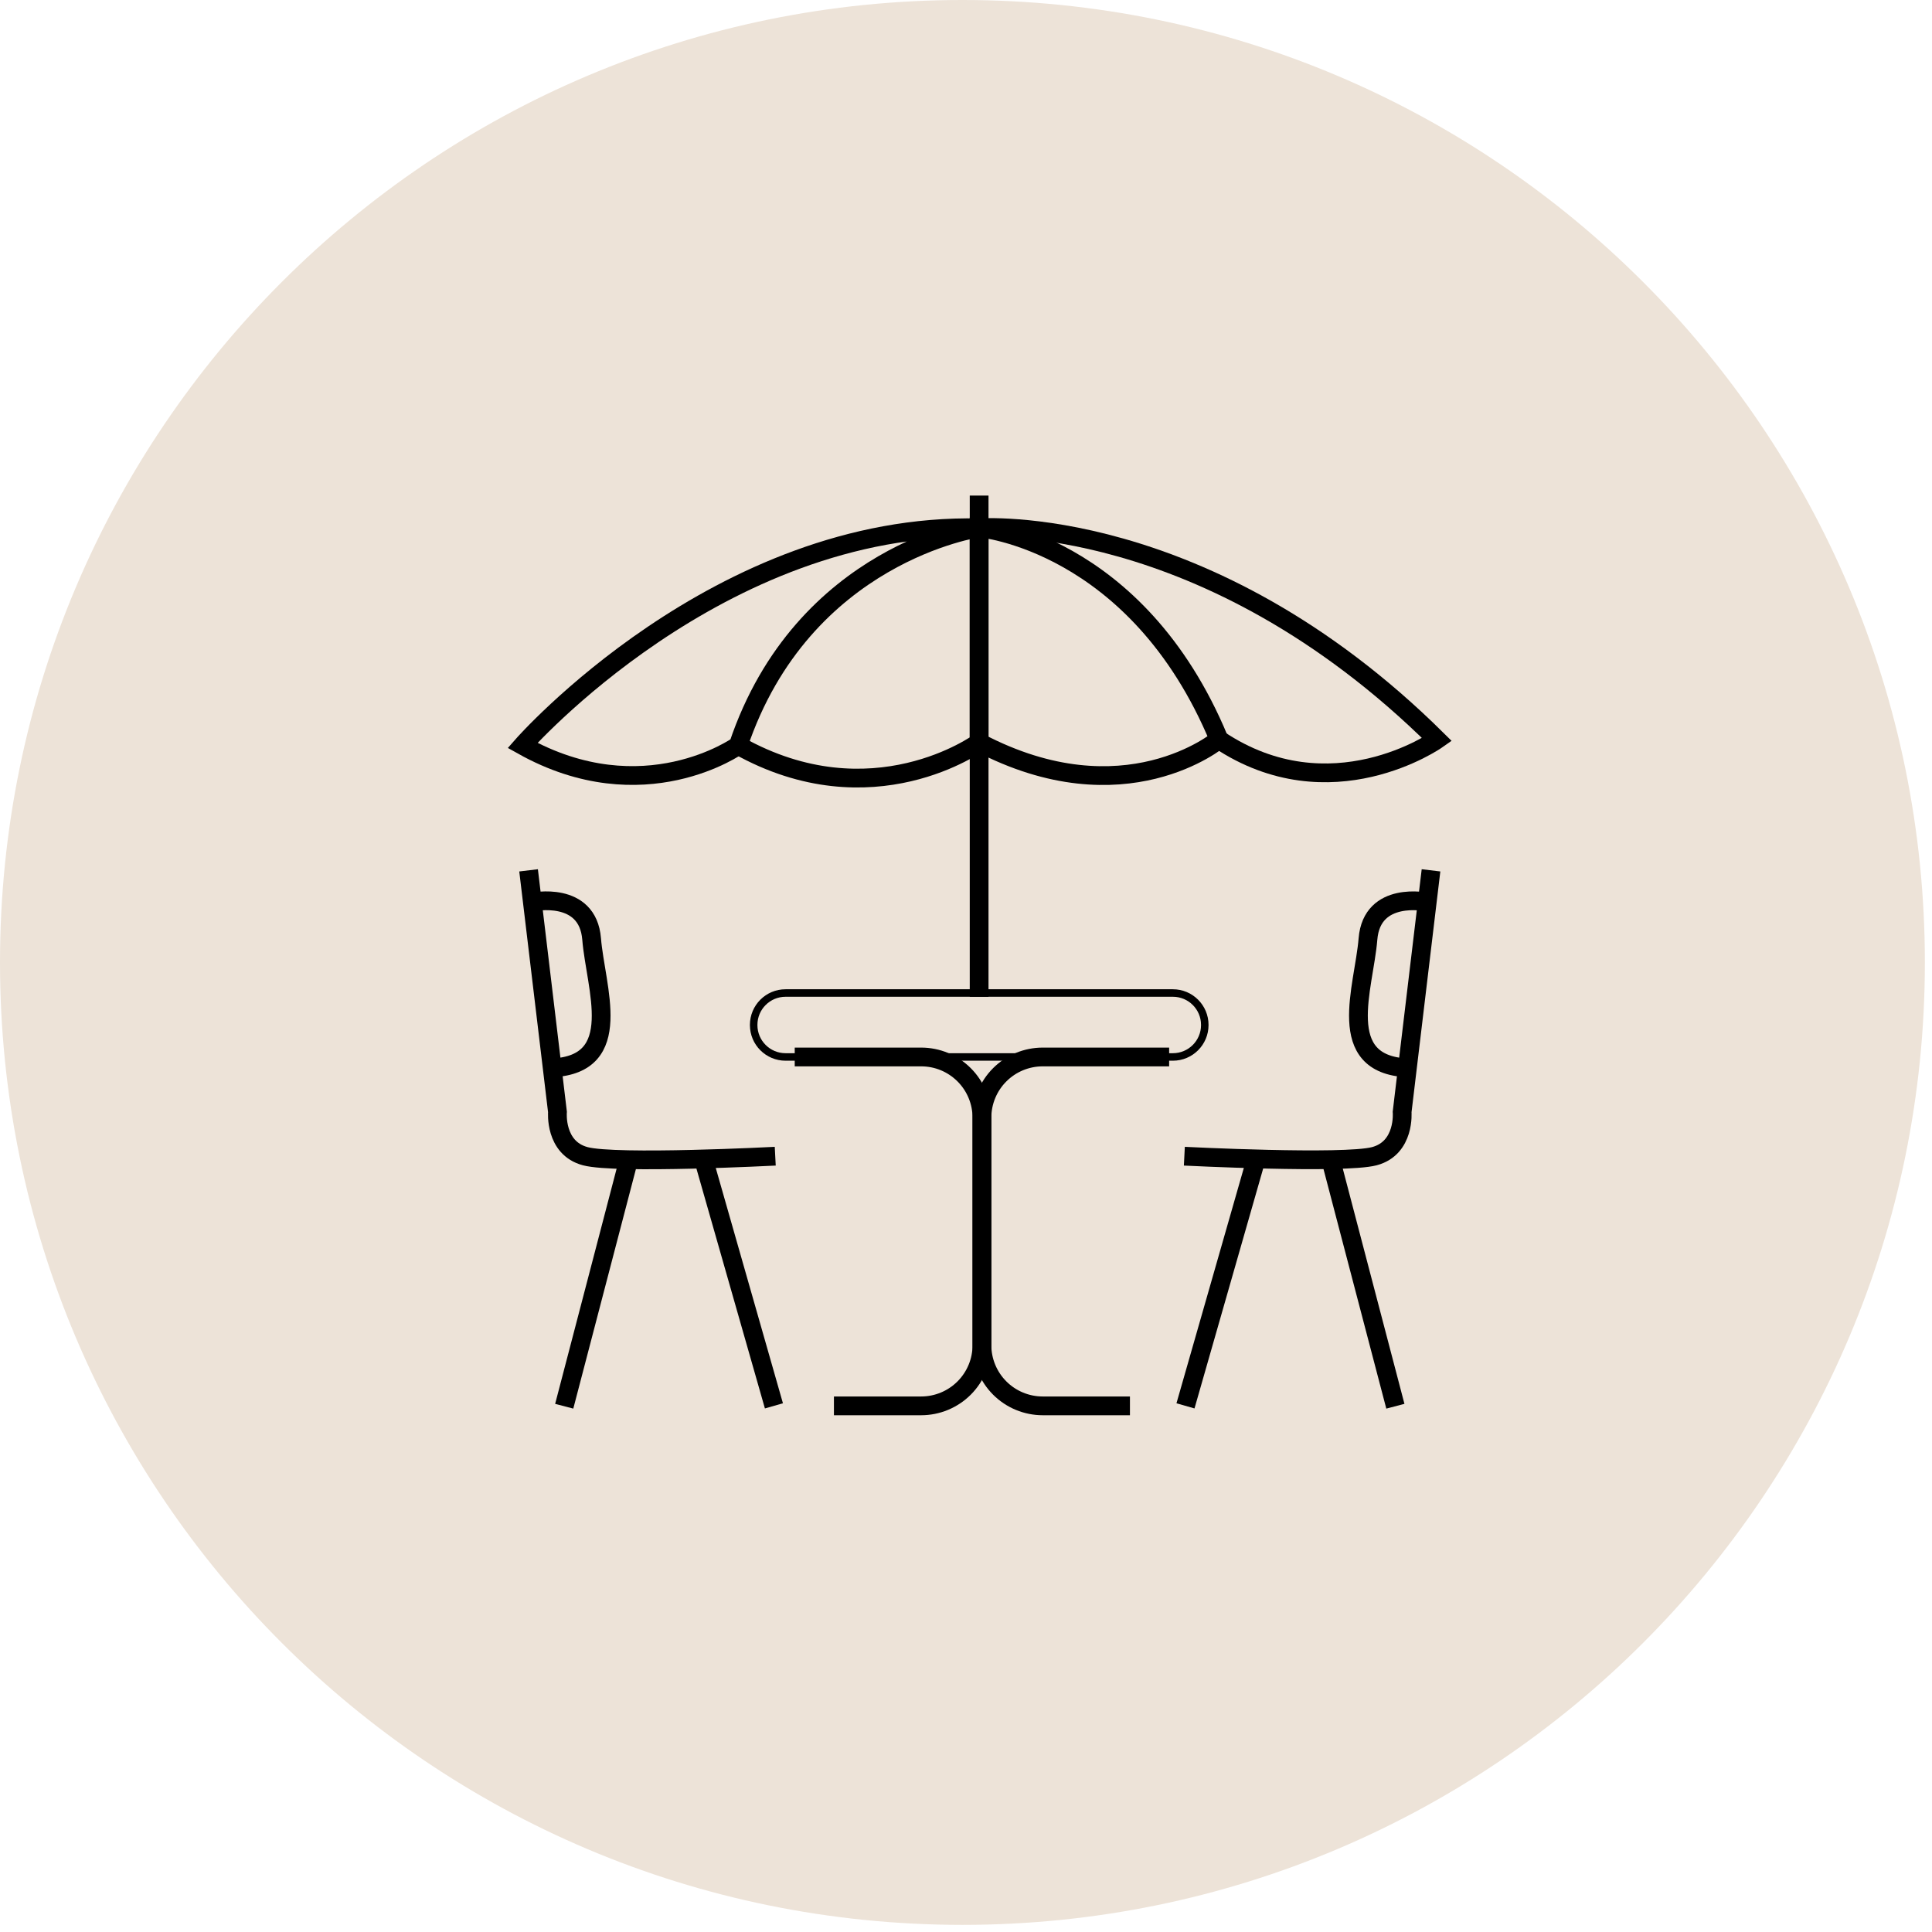 <svg width="103" height="103" viewBox="0 0 103 103" fill="none" xmlns="http://www.w3.org/2000/svg">
<g clip-path="url(#clip0_3021_994)">
<path d="M51.31 102.62C79.648 102.62 102.62 79.648 102.62 51.31C102.62 22.972 79.648 0 51.31 0C22.972 0 0 22.972 0 51.31C0 79.648 22.972 102.62 51.31 102.62Z" fill="#EDE3D8"/>
<path d="M27.859 39.741C27.859 39.741 38.309 27.831 52.199 28.141C52.199 28.141 42.809 29.471 39.359 39.741C39.359 39.741 34.309 43.351 27.859 39.741Z" stroke="black" stroke-miterlimit="10"/>
<path d="M39.359 39.741C46.499 43.751 52.199 39.581 52.199 39.581M52.199 39.581V28.141C52.199 28.141 60.599 28.851 64.989 39.421C64.989 39.421 59.949 43.651 52.199 39.581Z" stroke="black" stroke-miterlimit="10"/>
<path d="M52.2 28.14C52.2 28.14 64.26 27.2 76.61 39.43C76.61 39.43 70.94 43.42 64.98 39.43M52.2 26.42V53.14M28.18 46.4L29.72 59.28C29.72 59.28 29.55 61.2 31.2 61.64C32.85 62.08 41.33 61.64 41.33 61.64M33.52 61.81L30.08 74.97M37.5 61.78L41.26 74.95" stroke="black" stroke-miterlimit="10"/>
<path d="M28.381 48.09C28.381 48.09 31.331 47.46 31.541 50.06C31.751 52.66 33.371 56.74 29.441 56.93M76.291 46.4L74.751 59.28C74.751 59.28 74.921 61.2 73.271 61.64C71.631 62.07 63.141 61.64 63.141 61.64M70.941 61.81L74.391 74.97M66.971 61.78L63.201 74.95" stroke="black" stroke-miterlimit="10"/>
<path d="M76.09 48.091C76.09 48.091 73.14 47.461 72.93 50.061C72.72 52.661 71.1 56.741 75.03 56.931" stroke="black" stroke-miterlimit="10"/>
<path d="M62.53 52.94H41.88C40.941 52.94 40.18 53.701 40.18 54.639V54.65C40.18 55.588 40.941 56.349 41.88 56.349H62.53C63.469 56.349 64.23 55.588 64.23 54.65V54.639C64.23 53.701 63.469 52.94 62.53 52.94Z" stroke="black" stroke-width="0.4" stroke-miterlimit="10"/>
<path d="M42.369 56.35H49.109C49.535 56.35 49.956 56.433 50.349 56.596C50.742 56.759 51.099 56.998 51.4 57.299C51.701 57.599 51.94 57.957 52.102 58.35C52.265 58.743 52.349 59.164 52.349 59.59V71.71C52.349 72.569 52.008 73.393 51.4 74.001C50.793 74.608 49.968 74.95 49.109 74.95H44.459" stroke="black" stroke-miterlimit="10"/>
<path d="M62.33 56.35H55.59C54.73 56.35 53.906 56.691 53.299 57.299C52.691 57.906 52.35 58.73 52.35 59.59V71.71C52.35 72.569 52.691 73.393 53.299 74.001C53.906 74.608 54.73 74.95 55.59 74.95H60.24" stroke="black" stroke-miterlimit="10"/>
</g>
<defs>
<clipPath id="clip0_3021_994">
<rect width="102.62" height="102.62" fill="white"/>
</clipPath>
</defs>
</svg>
